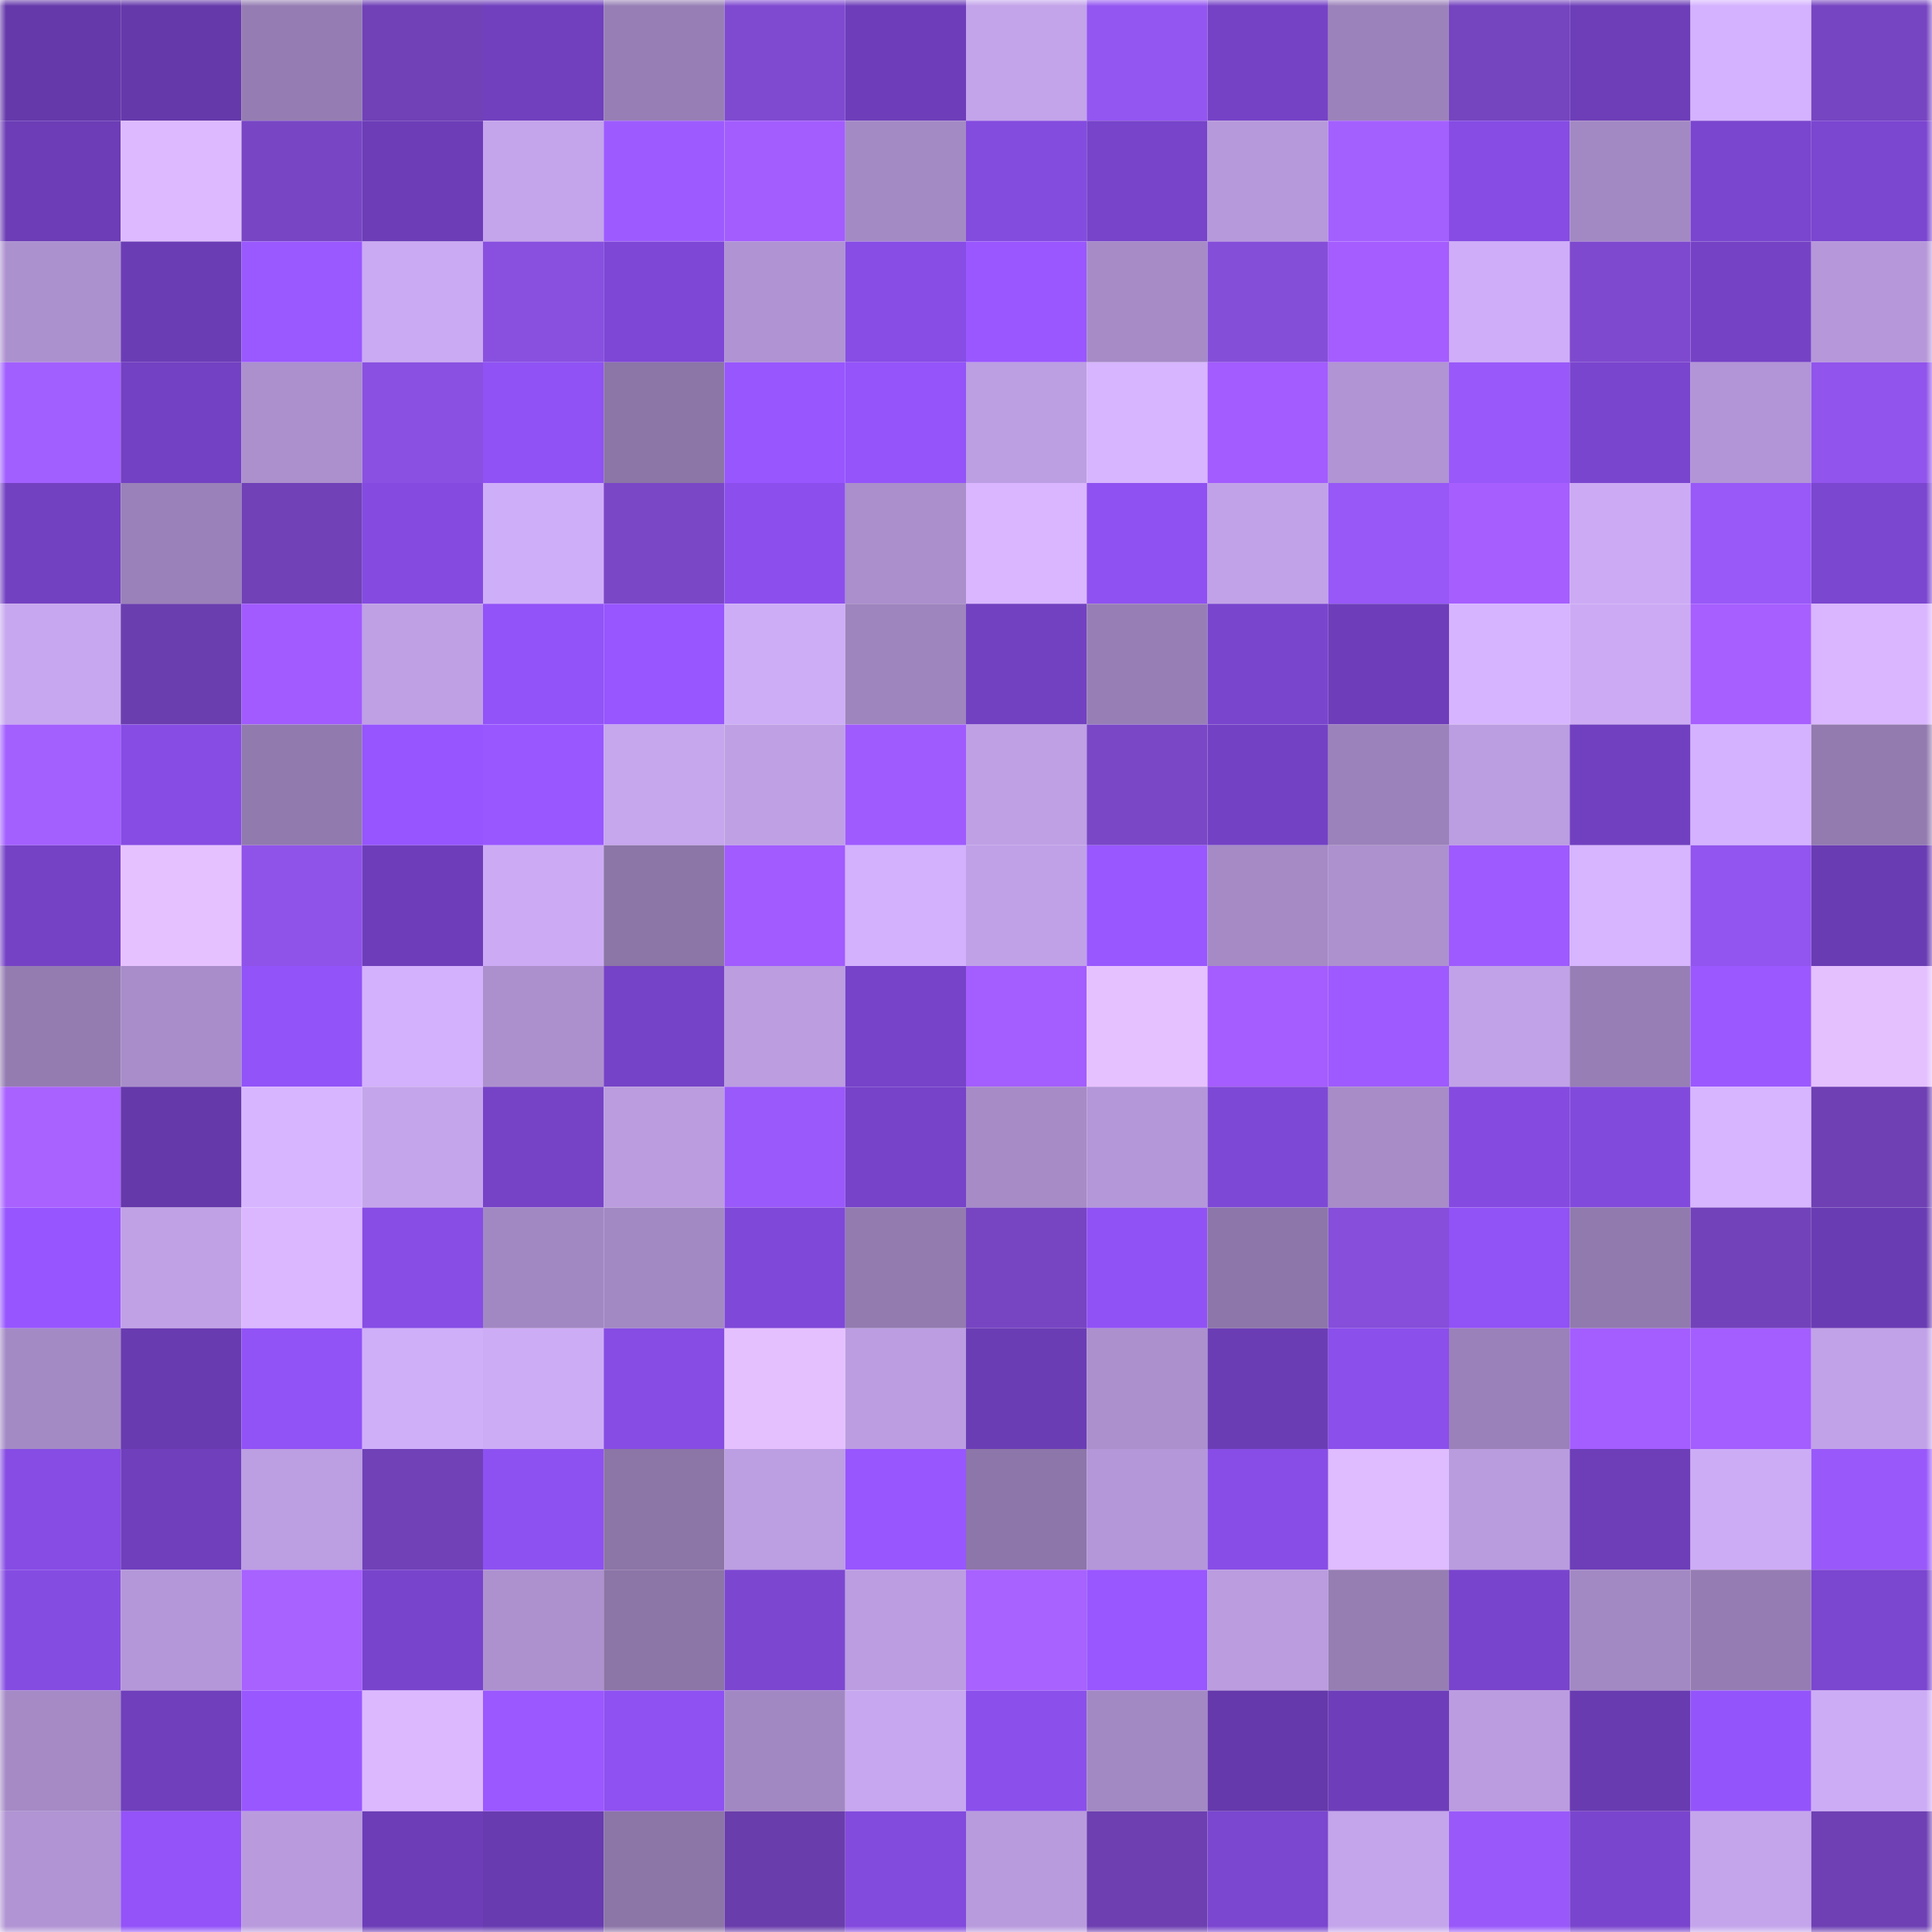 <svg viewBox="0 0 160 160" fill="none" role="img" xmlns="http://www.w3.org/2000/svg" width="240" height="240" name="linea%2Cryang.linea.eth"><mask id="1606914818" mask-type="alpha" maskUnits="userSpaceOnUse" x="0" y="0" width="160" height="160"><rect width="160" height="160" fill="#FFFFFF"></rect></mask><g mask="url(#1606914818)"><rect x="0" y="0" width="10" height="10" fill="#6539aa"></rect><rect x="10" y="0" width="10" height="10" fill="#6539aa"></rect><rect x="20" y="0" width="10" height="10" fill="#957db3"></rect><rect x="30" y="0" width="10" height="10" fill="#7041b7"></rect><rect x="40" y="0" width="10" height="10" fill="#7040be"></rect><rect x="50" y="0" width="10" height="10" fill="#977fb5"></rect><rect x="60" y="0" width="10" height="10" fill="#7f4ad0"></rect><rect x="70" y="0" width="10" height="10" fill="#6e3eba"></rect><rect x="80" y="0" width="10" height="10" fill="#c3a3ea"></rect><rect x="90" y="0" width="10" height="10" fill="#9456f1"></rect><rect x="100" y="0" width="10" height="10" fill="#7542c6"></rect><rect x="110" y="0" width="10" height="10" fill="#9c82ba"></rect><rect x="120" y="0" width="10" height="10" fill="#7544bf"></rect><rect x="130" y="0" width="10" height="10" fill="#6d3eb8"></rect><rect x="140" y="0" width="10" height="10" fill="#d4b2ff"></rect><rect x="150" y="0" width="10" height="10" fill="#7645c1"></rect><rect x="0" y="10" width="10" height="10" fill="#6c3db6"></rect><rect x="10" y="10" width="10" height="10" fill="#ddbaff"></rect><rect x="20" y="10" width="10" height="10" fill="#7846c4"></rect><rect x="30" y="10" width="10" height="10" fill="#6c3db7"></rect><rect x="40" y="10" width="10" height="10" fill="#c4a4eb"></rect><rect x="50" y="10" width="10" height="10" fill="#9d5bff"></rect><rect x="60" y="10" width="10" height="10" fill="#a35dff"></rect><rect x="70" y="10" width="10" height="10" fill="#a48ac5"></rect><rect x="80" y="10" width="10" height="10" fill="#844bdf"></rect><rect x="90" y="10" width="10" height="10" fill="#7744ca"></rect><rect x="100" y="10" width="10" height="10" fill="#b699da"></rect><rect x="110" y="10" width="10" height="10" fill="#a460ff"></rect><rect x="120" y="10" width="10" height="10" fill="#864ce4"></rect><rect x="130" y="10" width="10" height="10" fill="#a389c3"></rect><rect x="140" y="10" width="10" height="10" fill="#7a45cf"></rect><rect x="150" y="10" width="10" height="10" fill="#7b46d0"></rect><rect x="0" y="20" width="10" height="10" fill="#ac91cf"></rect><rect x="10" y="20" width="10" height="10" fill="#6b3db5"></rect><rect x="20" y="20" width="10" height="10" fill="#9a58ff"></rect><rect x="30" y="20" width="10" height="10" fill="#caaaf2"></rect><rect x="40" y="20" width="10" height="10" fill="#8950e0"></rect><rect x="50" y="20" width="10" height="10" fill="#7e47d5"></rect><rect x="60" y="20" width="10" height="10" fill="#af93d2"></rect><rect x="70" y="20" width="10" height="10" fill="#874de5"></rect><rect x="80" y="20" width="10" height="10" fill="#9a57ff"></rect><rect x="90" y="20" width="10" height="10" fill="#a68bc7"></rect><rect x="100" y="20" width="10" height="10" fill="#854ed9"></rect><rect x="110" y="20" width="10" height="10" fill="#a55dff"></rect><rect x="120" y="20" width="10" height="10" fill="#cfadf8"></rect><rect x="130" y="20" width="10" height="10" fill="#7e49ce"></rect><rect x="140" y="20" width="10" height="10" fill="#7542c6"></rect><rect x="150" y="20" width="10" height="10" fill="#b698da"></rect><rect x="0" y="30" width="10" height="10" fill="#a25fff"></rect><rect x="10" y="30" width="10" height="10" fill="#7341c3"></rect><rect x="20" y="30" width="10" height="10" fill="#ab90cd"></rect><rect x="30" y="30" width="10" height="10" fill="#8a50e1"></rect><rect x="40" y="30" width="10" height="10" fill="#9052f4"></rect><rect x="50" y="30" width="10" height="10" fill="#8c75a7"></rect><rect x="60" y="30" width="10" height="10" fill="#9856ff"></rect><rect x="70" y="30" width="10" height="10" fill="#9454fa"></rect><rect x="80" y="30" width="10" height="10" fill="#bc9ee2"></rect><rect x="90" y="30" width="10" height="10" fill="#d7b5ff"></rect><rect x="100" y="30" width="10" height="10" fill="#a35cff"></rect><rect x="110" y="30" width="10" height="10" fill="#b094d3"></rect><rect x="120" y="30" width="10" height="10" fill="#9959fa"></rect><rect x="130" y="30" width="10" height="10" fill="#7a45ce"></rect><rect x="140" y="30" width="10" height="10" fill="#b295d6"></rect><rect x="150" y="30" width="10" height="10" fill="#9154ec"></rect><rect x="0" y="40" width="10" height="10" fill="#7241c1"></rect><rect x="10" y="40" width="10" height="10" fill="#9a81b9"></rect><rect x="20" y="40" width="10" height="10" fill="#7041b7"></rect><rect x="30" y="40" width="10" height="10" fill="#854be1"></rect><rect x="40" y="40" width="10" height="10" fill="#cfaef9"></rect><rect x="50" y="40" width="10" height="10" fill="#7a47c7"></rect><rect x="60" y="40" width="10" height="10" fill="#8c4fed"></rect><rect x="70" y="40" width="10" height="10" fill="#aa8fcc"></rect><rect x="80" y="40" width="10" height="10" fill="#d9b6ff"></rect><rect x="90" y="40" width="10" height="10" fill="#8f51f1"></rect><rect x="100" y="40" width="10" height="10" fill="#c1a2e8"></rect><rect x="110" y="40" width="10" height="10" fill="#9758f7"></rect><rect x="120" y="40" width="10" height="10" fill="#a65eff"></rect><rect x="130" y="40" width="10" height="10" fill="#ccabf4"></rect><rect x="140" y="40" width="10" height="10" fill="#9859f8"></rect><rect x="150" y="40" width="10" height="10" fill="#7b46d0"></rect><rect x="0" y="50" width="10" height="10" fill="#c7a7ef"></rect><rect x="10" y="50" width="10" height="10" fill="#6a3eae"></rect><rect x="20" y="50" width="10" height="10" fill="#a15bff"></rect><rect x="30" y="50" width="10" height="10" fill="#bfa0e4"></rect><rect x="40" y="50" width="10" height="10" fill="#9253f8"></rect><rect x="50" y="50" width="10" height="10" fill="#9756ff"></rect><rect x="60" y="50" width="10" height="10" fill="#ceadf7"></rect><rect x="70" y="50" width="10" height="10" fill="#9e85be"></rect><rect x="80" y="50" width="10" height="10" fill="#7241c1"></rect><rect x="90" y="50" width="10" height="10" fill="#977fb5"></rect><rect x="100" y="50" width="10" height="10" fill="#7945cd"></rect><rect x="110" y="50" width="10" height="10" fill="#6e3eba"></rect><rect x="120" y="50" width="10" height="10" fill="#d7b4ff"></rect><rect x="130" y="50" width="10" height="10" fill="#ccabf4"></rect><rect x="140" y="50" width="10" height="10" fill="#a75fff"></rect><rect x="150" y="50" width="10" height="10" fill="#d9b6ff"></rect><rect x="0" y="60" width="10" height="10" fill="#a45fff"></rect><rect x="10" y="60" width="10" height="10" fill="#864ce3"></rect><rect x="20" y="60" width="10" height="10" fill="#917aae"></rect><rect x="30" y="60" width="10" height="10" fill="#9655fe"></rect><rect x="40" y="60" width="10" height="10" fill="#9957ff"></rect><rect x="50" y="60" width="10" height="10" fill="#c6a6ed"></rect><rect x="60" y="60" width="10" height="10" fill="#bfa0e4"></rect><rect x="70" y="60" width="10" height="10" fill="#a05bff"></rect><rect x="80" y="60" width="10" height="10" fill="#bfa0e4"></rect><rect x="90" y="60" width="10" height="10" fill="#7a47c7"></rect><rect x="100" y="60" width="10" height="10" fill="#7341c4"></rect><rect x="110" y="60" width="10" height="10" fill="#9c82ba"></rect><rect x="120" y="60" width="10" height="10" fill="#bb9de1"></rect><rect x="130" y="60" width="10" height="10" fill="#7140c0"></rect><rect x="140" y="60" width="10" height="10" fill="#d4b2ff"></rect><rect x="150" y="60" width="10" height="10" fill="#937bb0"></rect><rect x="0" y="70" width="10" height="10" fill="#7542c6"></rect><rect x="10" y="70" width="10" height="10" fill="#e6c1ff"></rect><rect x="20" y="70" width="10" height="10" fill="#8f53e9"></rect><rect x="30" y="70" width="10" height="10" fill="#6e3eba"></rect><rect x="40" y="70" width="10" height="10" fill="#ccabf4"></rect><rect x="50" y="70" width="10" height="10" fill="#8c75a7"></rect><rect x="60" y="70" width="10" height="10" fill="#a15bff"></rect><rect x="70" y="70" width="10" height="10" fill="#d3b1fd"></rect><rect x="80" y="70" width="10" height="10" fill="#c0a1e7"></rect><rect x="90" y="70" width="10" height="10" fill="#9957ff"></rect><rect x="100" y="70" width="10" height="10" fill="#a58ac6"></rect><rect x="110" y="70" width="10" height="10" fill="#ad91cf"></rect><rect x="120" y="70" width="10" height="10" fill="#9e5aff"></rect><rect x="130" y="70" width="10" height="10" fill="#d7b5ff"></rect><rect x="140" y="70" width="10" height="10" fill="#9255ef"></rect><rect x="150" y="70" width="10" height="10" fill="#6a3cb3"></rect><rect x="0" y="80" width="10" height="10" fill="#947cb1"></rect><rect x="10" y="80" width="10" height="10" fill="#a98dca"></rect><rect x="20" y="80" width="10" height="10" fill="#9253f8"></rect><rect x="30" y="80" width="10" height="10" fill="#d3b1fd"></rect><rect x="40" y="80" width="10" height="10" fill="#ac90ce"></rect><rect x="50" y="80" width="10" height="10" fill="#7543c7"></rect><rect x="60" y="80" width="10" height="10" fill="#bb9de0"></rect><rect x="70" y="80" width="10" height="10" fill="#7643c9"></rect><rect x="80" y="80" width="10" height="10" fill="#a45dff"></rect><rect x="90" y="80" width="10" height="10" fill="#e6c1ff"></rect><rect x="100" y="80" width="10" height="10" fill="#a55dff"></rect><rect x="110" y="80" width="10" height="10" fill="#9e5aff"></rect><rect x="120" y="80" width="10" height="10" fill="#c1a2e8"></rect><rect x="130" y="80" width="10" height="10" fill="#977fb5"></rect><rect x="140" y="80" width="10" height="10" fill="#9b58ff"></rect><rect x="150" y="80" width="10" height="10" fill="#e4c0ff"></rect><rect x="0" y="90" width="10" height="10" fill="#a962ff"></rect><rect x="10" y="90" width="10" height="10" fill="#6539aa"></rect><rect x="20" y="90" width="10" height="10" fill="#d8b6ff"></rect><rect x="30" y="90" width="10" height="10" fill="#c4a5eb"></rect><rect x="40" y="90" width="10" height="10" fill="#7643c7"></rect><rect x="50" y="90" width="10" height="10" fill="#ba9cdf"></rect><rect x="60" y="90" width="10" height="10" fill="#9a59fb"></rect><rect x="70" y="90" width="10" height="10" fill="#7643c9"></rect><rect x="80" y="90" width="10" height="10" fill="#a68bc7"></rect><rect x="90" y="90" width="10" height="10" fill="#b497d8"></rect><rect x="100" y="90" width="10" height="10" fill="#7e48d6"></rect><rect x="110" y="90" width="10" height="10" fill="#a78cc8"></rect><rect x="120" y="90" width="10" height="10" fill="#854be1"></rect><rect x="130" y="90" width="10" height="10" fill="#824adc"></rect><rect x="140" y="90" width="10" height="10" fill="#d7b5ff"></rect><rect x="150" y="90" width="10" height="10" fill="#6e40b3"></rect><rect x="0" y="100" width="10" height="10" fill="#9755ff"></rect><rect x="10" y="100" width="10" height="10" fill="#c0a1e6"></rect><rect x="20" y="100" width="10" height="10" fill="#dab7ff"></rect><rect x="30" y="100" width="10" height="10" fill="#874de5"></rect><rect x="40" y="100" width="10" height="10" fill="#a288c3"></rect><rect x="50" y="100" width="10" height="10" fill="#a389c3"></rect><rect x="60" y="100" width="10" height="10" fill="#7f48d8"></rect><rect x="70" y="100" width="10" height="10" fill="#937bb0"></rect><rect x="80" y="100" width="10" height="10" fill="#7745c2"></rect><rect x="90" y="100" width="10" height="10" fill="#9152f5"></rect><rect x="100" y="100" width="10" height="10" fill="#8d76a9"></rect><rect x="110" y="100" width="10" height="10" fill="#864eda"></rect><rect x="120" y="100" width="10" height="10" fill="#9152f6"></rect><rect x="130" y="100" width="10" height="10" fill="#917aae"></rect><rect x="140" y="100" width="10" height="10" fill="#7242ba"></rect><rect x="150" y="100" width="10" height="10" fill="#6a3cb3"></rect><rect x="0" y="110" width="10" height="10" fill="#a48ac5"></rect><rect x="10" y="110" width="10" height="10" fill="#693bb1"></rect><rect x="20" y="110" width="10" height="10" fill="#9152f6"></rect><rect x="30" y="110" width="10" height="10" fill="#d0aff9"></rect><rect x="40" y="110" width="10" height="10" fill="#cdacf6"></rect><rect x="50" y="110" width="10" height="10" fill="#864ce3"></rect><rect x="60" y="110" width="10" height="10" fill="#e5c0ff"></rect><rect x="70" y="110" width="10" height="10" fill="#bc9de1"></rect><rect x="80" y="110" width="10" height="10" fill="#6b3db5"></rect><rect x="90" y="110" width="10" height="10" fill="#ac90ce"></rect><rect x="100" y="110" width="10" height="10" fill="#6b3db5"></rect><rect x="110" y="110" width="10" height="10" fill="#8b4fec"></rect><rect x="120" y="110" width="10" height="10" fill="#9a81b9"></rect><rect x="130" y="110" width="10" height="10" fill="#a45dff"></rect><rect x="140" y="110" width="10" height="10" fill="#a45dff"></rect><rect x="150" y="110" width="10" height="10" fill="#c1a2e8"></rect><rect x="0" y="120" width="10" height="10" fill="#864ce4"></rect><rect x="10" y="120" width="10" height="10" fill="#6f3fbc"></rect><rect x="20" y="120" width="10" height="10" fill="#bc9ee2"></rect><rect x="30" y="120" width="10" height="10" fill="#7041b7"></rect><rect x="40" y="120" width="10" height="10" fill="#8e51f1"></rect><rect x="50" y="120" width="10" height="10" fill="#8c75a7"></rect><rect x="60" y="120" width="10" height="10" fill="#bc9ee2"></rect><rect x="70" y="120" width="10" height="10" fill="#9856ff"></rect><rect x="80" y="120" width="10" height="10" fill="#8d76a9"></rect><rect x="90" y="120" width="10" height="10" fill="#b497d8"></rect><rect x="100" y="120" width="10" height="10" fill="#884de6"></rect><rect x="110" y="120" width="10" height="10" fill="#dfbbff"></rect><rect x="120" y="120" width="10" height="10" fill="#b99cde"></rect><rect x="130" y="120" width="10" height="10" fill="#6d3eb8"></rect><rect x="140" y="120" width="10" height="10" fill="#cdacf6"></rect><rect x="150" y="120" width="10" height="10" fill="#9959fa"></rect><rect x="0" y="130" width="10" height="10" fill="#854ce2"></rect><rect x="10" y="130" width="10" height="10" fill="#b497d8"></rect><rect x="20" y="130" width="10" height="10" fill="#a762ff"></rect><rect x="30" y="130" width="10" height="10" fill="#7844cc"></rect><rect x="40" y="130" width="10" height="10" fill="#ad91cf"></rect><rect x="50" y="130" width="10" height="10" fill="#8c75a7"></rect><rect x="60" y="130" width="10" height="10" fill="#7c46d1"></rect><rect x="70" y="130" width="10" height="10" fill="#bc9de1"></rect><rect x="80" y="130" width="10" height="10" fill="#a862ff"></rect><rect x="90" y="130" width="10" height="10" fill="#9957ff"></rect><rect x="100" y="130" width="10" height="10" fill="#ba9cdf"></rect><rect x="110" y="130" width="10" height="10" fill="#967eb3"></rect><rect x="120" y="130" width="10" height="10" fill="#7944cd"></rect><rect x="130" y="130" width="10" height="10" fill="#a389c3"></rect><rect x="140" y="130" width="10" height="10" fill="#957db3"></rect><rect x="150" y="130" width="10" height="10" fill="#7b46d0"></rect><rect x="0" y="140" width="10" height="10" fill="#a58ac5"></rect><rect x="10" y="140" width="10" height="10" fill="#6f3fbc"></rect><rect x="20" y="140" width="10" height="10" fill="#9957ff"></rect><rect x="30" y="140" width="10" height="10" fill="#dcb8ff"></rect><rect x="40" y="140" width="10" height="10" fill="#9b58ff"></rect><rect x="50" y="140" width="10" height="10" fill="#8f51f1"></rect><rect x="60" y="140" width="10" height="10" fill="#a288c3"></rect><rect x="70" y="140" width="10" height="10" fill="#c7a7ef"></rect><rect x="80" y="140" width="10" height="10" fill="#8b4fec"></rect><rect x="90" y="140" width="10" height="10" fill="#a389c3"></rect><rect x="100" y="140" width="10" height="10" fill="#6539ab"></rect><rect x="110" y="140" width="10" height="10" fill="#6e3eba"></rect><rect x="120" y="140" width="10" height="10" fill="#bb9ce0"></rect><rect x="130" y="140" width="10" height="10" fill="#693bb1"></rect><rect x="140" y="140" width="10" height="10" fill="#9454fb"></rect><rect x="150" y="140" width="10" height="10" fill="#cdacf6"></rect><rect x="0" y="150" width="10" height="10" fill="#b194d4"></rect><rect x="10" y="150" width="10" height="10" fill="#9353f9"></rect><rect x="20" y="150" width="10" height="10" fill="#b99bdd"></rect><rect x="30" y="150" width="10" height="10" fill="#6c3db7"></rect><rect x="40" y="150" width="10" height="10" fill="#683bb0"></rect><rect x="50" y="150" width="10" height="10" fill="#8c75a7"></rect><rect x="60" y="150" width="10" height="10" fill="#693dab"></rect><rect x="70" y="150" width="10" height="10" fill="#834ade"></rect><rect x="80" y="150" width="10" height="10" fill="#b89bdd"></rect><rect x="90" y="150" width="10" height="10" fill="#6d3fb1"></rect><rect x="100" y="150" width="10" height="10" fill="#7b46d0"></rect><rect x="110" y="150" width="10" height="10" fill="#c4a5eb"></rect><rect x="120" y="150" width="10" height="10" fill="#9959fa"></rect><rect x="130" y="150" width="10" height="10" fill="#7a45ce"></rect><rect x="140" y="150" width="10" height="10" fill="#c4a5eb"></rect><rect x="150" y="150" width="10" height="10" fill="#6e40b3"></rect></g></svg>